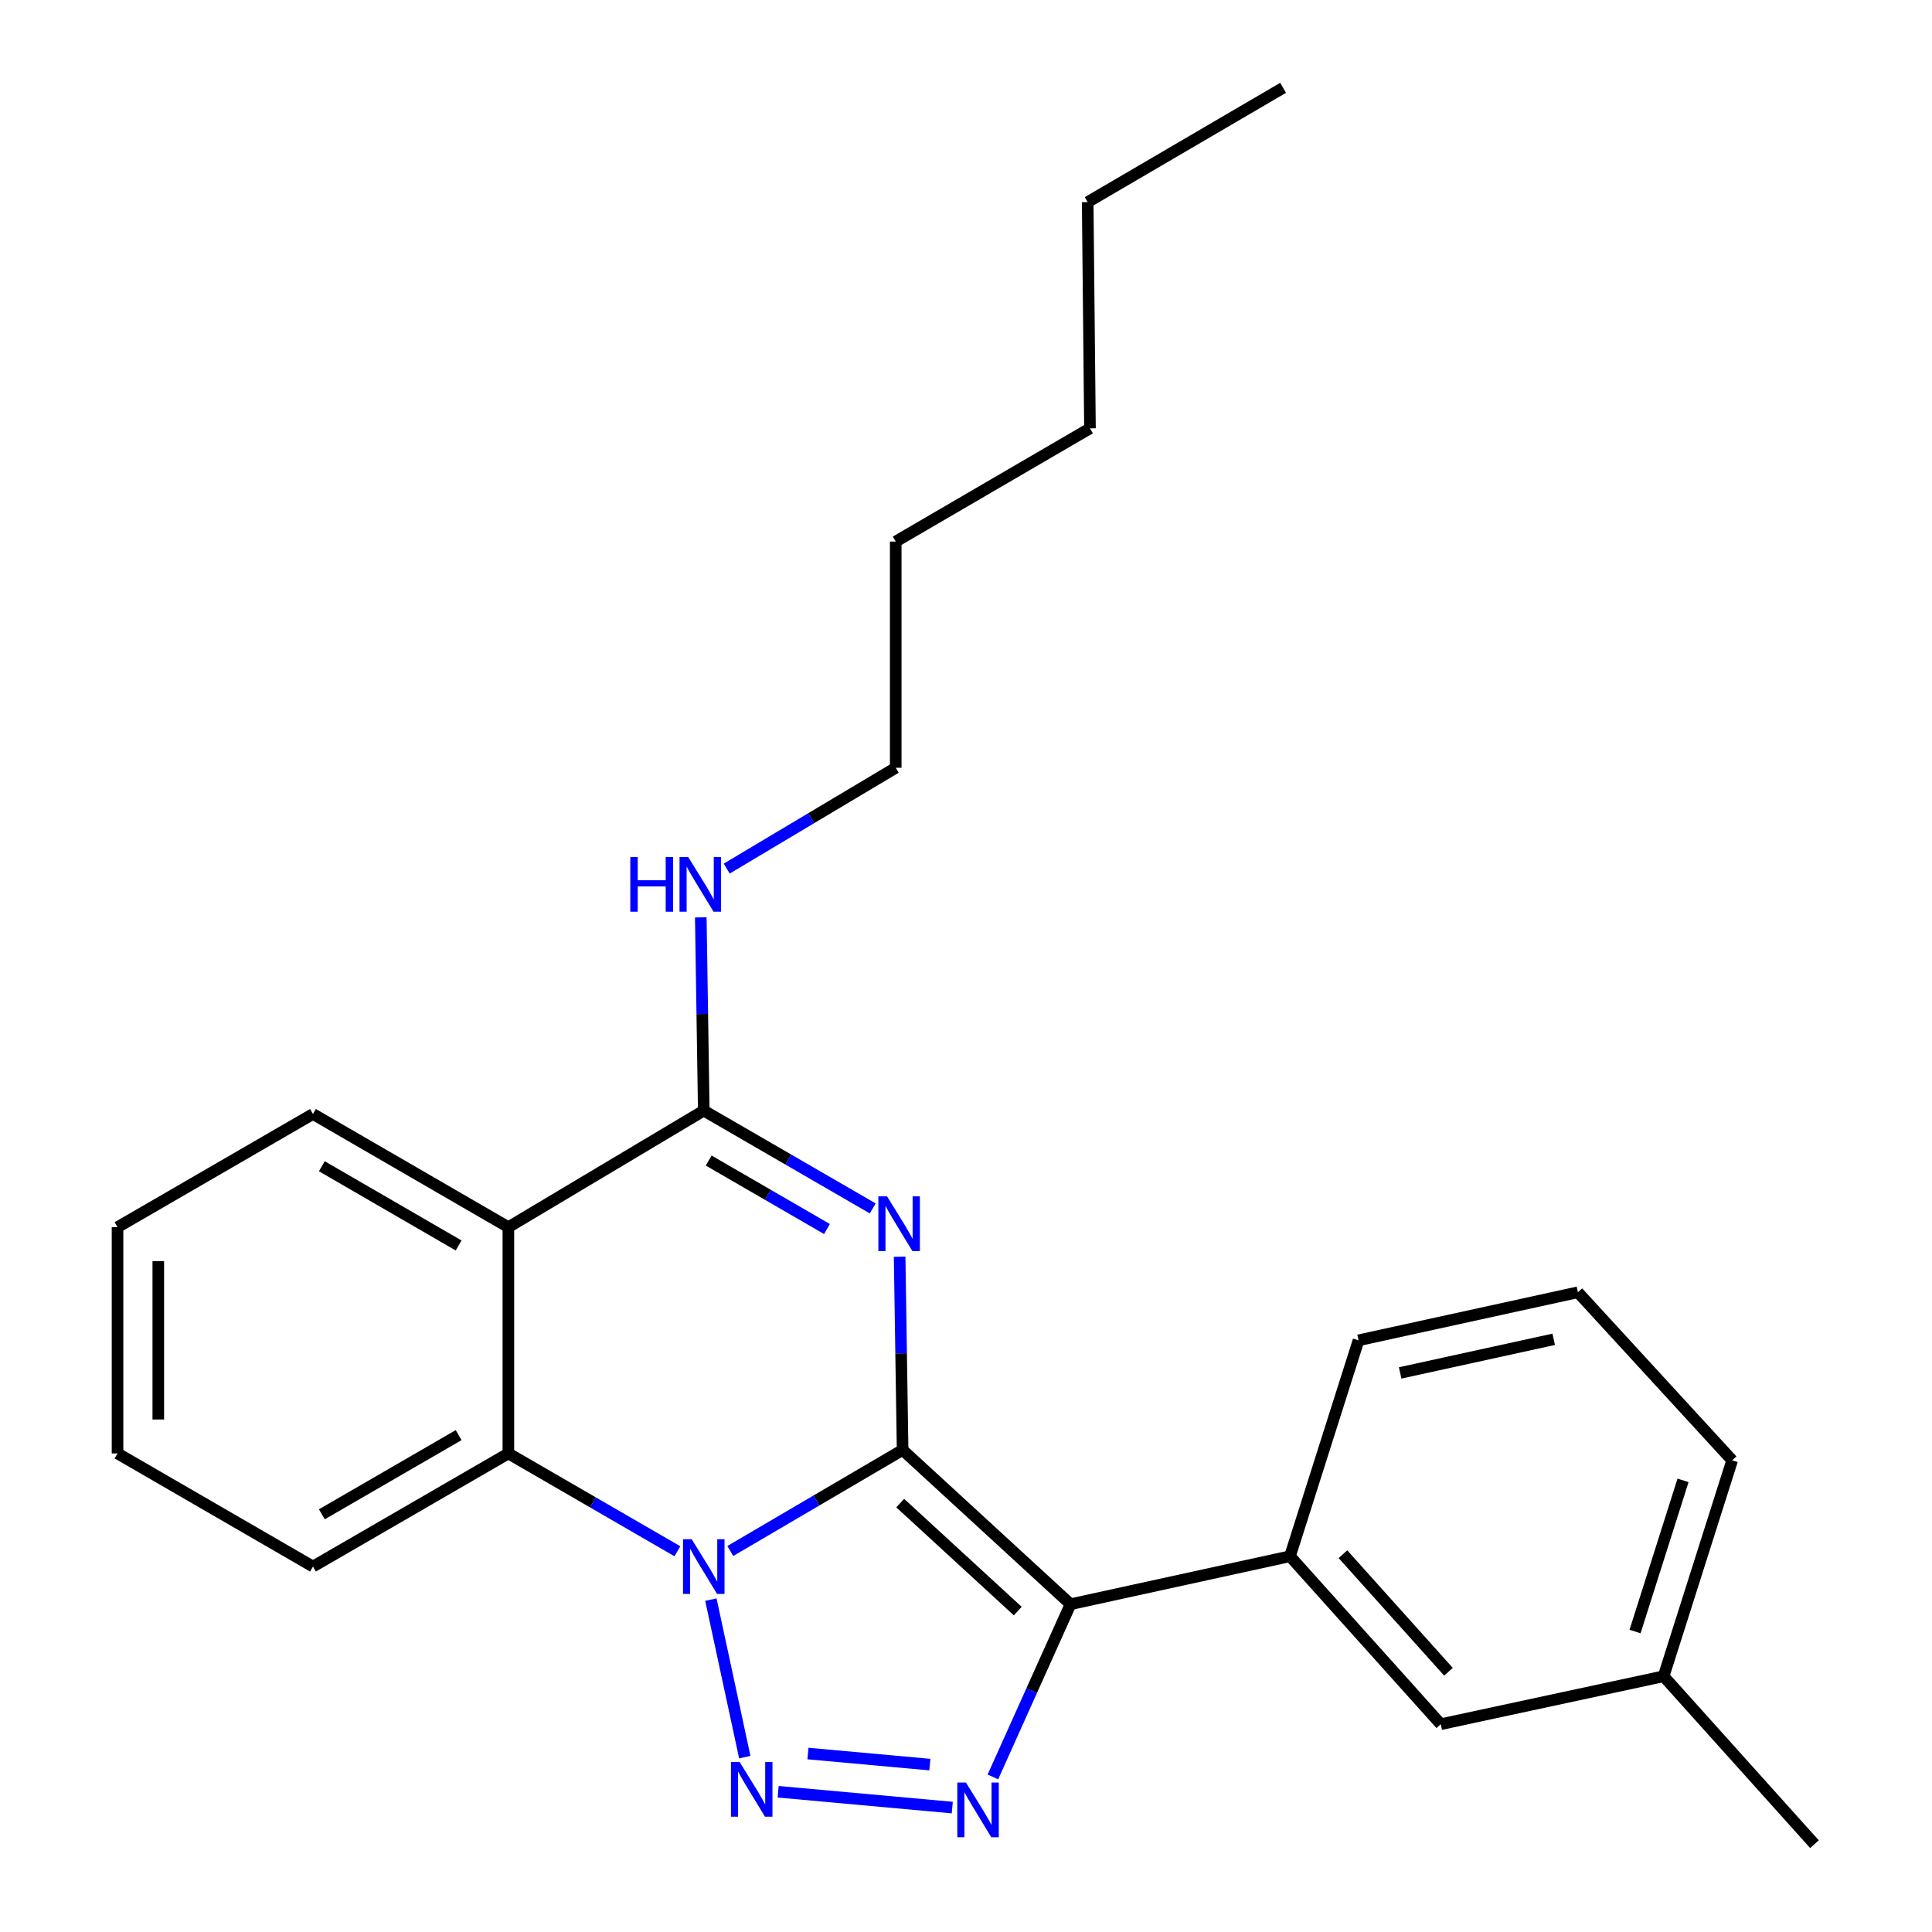 <?xml version='1.0' encoding='iso-8859-1'?>
<svg version='1.1' baseProfile='full'
              xmlns='http://www.w3.org/2000/svg'
                      xmlns:rdkit='http://www.rdkit.org/xml'
                      xmlns:xlink='http://www.w3.org/1999/xlink'
                  xml:space='preserve'
width='1000px' height='1000px' viewBox='0 0 1000 1000'>
<!-- END OF HEADER -->
<rect style='opacity:1.0;fill:#FFFFFF;stroke:none' width='1000' height='1000' x='0' y='0'> </rect>
<path class='bond-0' d='M 467.19,750.488 L 422.592,776.643' style='fill:none;fill-rule:evenodd;stroke:#000000;stroke-width:6px;stroke-linecap:butt;stroke-linejoin:miter;stroke-opacity:1' />
<path class='bond-0' d='M 422.592,776.643 L 377.993,802.797' style='fill:none;fill-rule:evenodd;stroke:#0000FF;stroke-width:6px;stroke-linecap:butt;stroke-linejoin:miter;stroke-opacity:1' />
<path class='bond-1' d='M 467.19,750.488 L 466.419,700.481' style='fill:none;fill-rule:evenodd;stroke:#000000;stroke-width:6px;stroke-linecap:butt;stroke-linejoin:miter;stroke-opacity:1' />
<path class='bond-1' d='M 466.419,700.481 L 465.648,650.473' style='fill:none;fill-rule:evenodd;stroke:#0000FF;stroke-width:6px;stroke-linecap:butt;stroke-linejoin:miter;stroke-opacity:1' />
<path class='bond-2' d='M 467.19,750.488 L 554.109,830.339' style='fill:none;fill-rule:evenodd;stroke:#000000;stroke-width:6px;stroke-linecap:butt;stroke-linejoin:miter;stroke-opacity:1' />
<path class='bond-2' d='M 465.953,778.004 L 526.797,833.899' style='fill:none;fill-rule:evenodd;stroke:#000000;stroke-width:6px;stroke-linecap:butt;stroke-linejoin:miter;stroke-opacity:1' />
<path class='bond-3' d='M 367.952,827.954 L 385.499,909.495' style='fill:none;fill-rule:evenodd;stroke:#0000FF;stroke-width:6px;stroke-linecap:butt;stroke-linejoin:miter;stroke-opacity:1' />
<path class='bond-7' d='M 350.609,802.936 L 306.871,777.615' style='fill:none;fill-rule:evenodd;stroke:#0000FF;stroke-width:6px;stroke-linecap:butt;stroke-linejoin:miter;stroke-opacity:1' />
<path class='bond-7' d='M 306.871,777.615 L 263.133,752.293' style='fill:none;fill-rule:evenodd;stroke:#000000;stroke-width:6px;stroke-linecap:butt;stroke-linejoin:miter;stroke-opacity:1' />
<path class='bond-5' d='M 451.724,625.476 L 407.997,600.161' style='fill:none;fill-rule:evenodd;stroke:#0000FF;stroke-width:6px;stroke-linecap:butt;stroke-linejoin:miter;stroke-opacity:1' />
<path class='bond-5' d='M 407.997,600.161 L 364.271,574.845' style='fill:none;fill-rule:evenodd;stroke:#000000;stroke-width:6px;stroke-linecap:butt;stroke-linejoin:miter;stroke-opacity:1' />
<path class='bond-5' d='M 428.034,636.142 L 397.426,618.421' style='fill:none;fill-rule:evenodd;stroke:#0000FF;stroke-width:6px;stroke-linecap:butt;stroke-linejoin:miter;stroke-opacity:1' />
<path class='bond-5' d='M 397.426,618.421 L 366.817,600.7' style='fill:none;fill-rule:evenodd;stroke:#000000;stroke-width:6px;stroke-linecap:butt;stroke-linejoin:miter;stroke-opacity:1' />
<path class='bond-4' d='M 554.109,830.339 L 534.012,875.035' style='fill:none;fill-rule:evenodd;stroke:#000000;stroke-width:6px;stroke-linecap:butt;stroke-linejoin:miter;stroke-opacity:1' />
<path class='bond-4' d='M 534.012,875.035 L 513.915,919.732' style='fill:none;fill-rule:evenodd;stroke:#0000FF;stroke-width:6px;stroke-linecap:butt;stroke-linejoin:miter;stroke-opacity:1' />
<path class='bond-8' d='M 554.109,830.339 L 667.695,805.511' style='fill:none;fill-rule:evenodd;stroke:#000000;stroke-width:6px;stroke-linecap:butt;stroke-linejoin:miter;stroke-opacity:1' />
<path class='bond-25' d='M 402.767,927.409 L 492.899,935.598' style='fill:none;fill-rule:evenodd;stroke:#0000FF;stroke-width:6px;stroke-linecap:butt;stroke-linejoin:miter;stroke-opacity:1' />
<path class='bond-25' d='M 418.196,907.625 L 481.288,913.357' style='fill:none;fill-rule:evenodd;stroke:#0000FF;stroke-width:6px;stroke-linecap:butt;stroke-linejoin:miter;stroke-opacity:1' />
<path class='bond-6' d='M 364.271,574.845 L 263.133,635.19' style='fill:none;fill-rule:evenodd;stroke:#000000;stroke-width:6px;stroke-linecap:butt;stroke-linejoin:miter;stroke-opacity:1' />
<path class='bond-10' d='M 364.271,574.845 L 363.5,524.838' style='fill:none;fill-rule:evenodd;stroke:#000000;stroke-width:6px;stroke-linecap:butt;stroke-linejoin:miter;stroke-opacity:1' />
<path class='bond-10' d='M 363.5,524.838 L 362.729,474.83' style='fill:none;fill-rule:evenodd;stroke:#0000FF;stroke-width:6px;stroke-linecap:butt;stroke-linejoin:miter;stroke-opacity:1' />
<path class='bond-11' d='M 263.133,635.19 L 161.983,576.604' style='fill:none;fill-rule:evenodd;stroke:#000000;stroke-width:6px;stroke-linecap:butt;stroke-linejoin:miter;stroke-opacity:1' />
<path class='bond-11' d='M 237.385,644.66 L 166.58,603.65' style='fill:none;fill-rule:evenodd;stroke:#000000;stroke-width:6px;stroke-linecap:butt;stroke-linejoin:miter;stroke-opacity:1' />
<path class='bond-26' d='M 263.133,635.19 L 263.133,752.293' style='fill:none;fill-rule:evenodd;stroke:#000000;stroke-width:6px;stroke-linecap:butt;stroke-linejoin:miter;stroke-opacity:1' />
<path class='bond-13' d='M 263.133,752.293 L 161.983,810.845' style='fill:none;fill-rule:evenodd;stroke:#000000;stroke-width:6px;stroke-linecap:butt;stroke-linejoin:miter;stroke-opacity:1' />
<path class='bond-13' d='M 237.39,742.815 L 166.585,783.801' style='fill:none;fill-rule:evenodd;stroke:#000000;stroke-width:6px;stroke-linecap:butt;stroke-linejoin:miter;stroke-opacity:1' />
<path class='bond-9' d='M 667.695,805.511 L 745.741,892.442' style='fill:none;fill-rule:evenodd;stroke:#000000;stroke-width:6px;stroke-linecap:butt;stroke-linejoin:miter;stroke-opacity:1' />
<path class='bond-9' d='M 695.103,804.455 L 749.735,865.307' style='fill:none;fill-rule:evenodd;stroke:#000000;stroke-width:6px;stroke-linecap:butt;stroke-linejoin:miter;stroke-opacity:1' />
<path class='bond-14' d='M 667.695,805.511 L 703.178,693.742' style='fill:none;fill-rule:evenodd;stroke:#000000;stroke-width:6px;stroke-linecap:butt;stroke-linejoin:miter;stroke-opacity:1' />
<path class='bond-12' d='M 745.741,892.442 L 861.086,867.627' style='fill:none;fill-rule:evenodd;stroke:#000000;stroke-width:6px;stroke-linecap:butt;stroke-linejoin:miter;stroke-opacity:1' />
<path class='bond-16' d='M 376.15,449.579 L 419.888,423.488' style='fill:none;fill-rule:evenodd;stroke:#0000FF;stroke-width:6px;stroke-linecap:butt;stroke-linejoin:miter;stroke-opacity:1' />
<path class='bond-16' d='M 419.888,423.488 L 463.627,397.397' style='fill:none;fill-rule:evenodd;stroke:#000000;stroke-width:6px;stroke-linecap:butt;stroke-linejoin:miter;stroke-opacity:1' />
<path class='bond-20' d='M 161.983,576.604 L 60.834,635.19' style='fill:none;fill-rule:evenodd;stroke:#000000;stroke-width:6px;stroke-linecap:butt;stroke-linejoin:miter;stroke-opacity:1' />
<path class='bond-18' d='M 861.086,867.627 L 939.166,954.545' style='fill:none;fill-rule:evenodd;stroke:#000000;stroke-width:6px;stroke-linecap:butt;stroke-linejoin:miter;stroke-opacity:1' />
<path class='bond-28' d='M 861.086,867.627 L 896.568,755.857' style='fill:none;fill-rule:evenodd;stroke:#000000;stroke-width:6px;stroke-linecap:butt;stroke-linejoin:miter;stroke-opacity:1' />
<path class='bond-28' d='M 846.297,844.477 L 871.135,766.238' style='fill:none;fill-rule:evenodd;stroke:#000000;stroke-width:6px;stroke-linecap:butt;stroke-linejoin:miter;stroke-opacity:1' />
<path class='bond-23' d='M 161.983,810.845 L 60.834,752.293' style='fill:none;fill-rule:evenodd;stroke:#000000;stroke-width:6px;stroke-linecap:butt;stroke-linejoin:miter;stroke-opacity:1' />
<path class='bond-15' d='M 703.178,693.742 L 816.718,668.879' style='fill:none;fill-rule:evenodd;stroke:#000000;stroke-width:6px;stroke-linecap:butt;stroke-linejoin:miter;stroke-opacity:1' />
<path class='bond-15' d='M 724.722,710.624 L 804.2,693.22' style='fill:none;fill-rule:evenodd;stroke:#000000;stroke-width:6px;stroke-linecap:butt;stroke-linejoin:miter;stroke-opacity:1' />
<path class='bond-17' d='M 816.718,668.879 L 896.568,755.857' style='fill:none;fill-rule:evenodd;stroke:#000000;stroke-width:6px;stroke-linecap:butt;stroke-linejoin:miter;stroke-opacity:1' />
<path class='bond-19' d='M 463.627,397.397 L 463.627,280.306' style='fill:none;fill-rule:evenodd;stroke:#000000;stroke-width:6px;stroke-linecap:butt;stroke-linejoin:miter;stroke-opacity:1' />
<path class='bond-22' d='M 463.627,280.306 L 564.166,221.707' style='fill:none;fill-rule:evenodd;stroke:#000000;stroke-width:6px;stroke-linecap:butt;stroke-linejoin:miter;stroke-opacity:1' />
<path class='bond-27' d='M 60.834,635.19 L 60.834,752.293' style='fill:none;fill-rule:evenodd;stroke:#000000;stroke-width:6px;stroke-linecap:butt;stroke-linejoin:miter;stroke-opacity:1' />
<path class='bond-27' d='M 81.933,652.756 L 81.933,734.728' style='fill:none;fill-rule:evenodd;stroke:#000000;stroke-width:6px;stroke-linecap:butt;stroke-linejoin:miter;stroke-opacity:1' />
<path class='bond-21' d='M 562.983,104.616 L 564.166,221.707' style='fill:none;fill-rule:evenodd;stroke:#000000;stroke-width:6px;stroke-linecap:butt;stroke-linejoin:miter;stroke-opacity:1' />
<path class='bond-24' d='M 562.983,104.616 L 664.132,45.455' style='fill:none;fill-rule:evenodd;stroke:#000000;stroke-width:6px;stroke-linecap:butt;stroke-linejoin:miter;stroke-opacity:1' />
<path  class='atom-1' d='M 358.011 796.685
L 367.291 811.685
Q 368.211 813.165, 369.691 815.845
Q 371.171 818.525, 371.251 818.685
L 371.251 796.685
L 375.011 796.685
L 375.011 825.005
L 371.131 825.005
L 361.171 808.605
Q 360.011 806.685, 358.771 804.485
Q 357.571 802.285, 357.211 801.605
L 357.211 825.005
L 353.531 825.005
L 353.531 796.685
L 358.011 796.685
' fill='#0000FF'/>
<path  class='atom-2' d='M 459.125 619.225
L 468.405 634.225
Q 469.325 635.705, 470.805 638.385
Q 472.285 641.065, 472.365 641.225
L 472.365 619.225
L 476.125 619.225
L 476.125 647.545
L 472.245 647.545
L 462.285 631.145
Q 461.125 629.225, 459.885 627.025
Q 458.685 624.825, 458.325 624.145
L 458.325 647.545
L 454.645 647.545
L 454.645 619.225
L 459.125 619.225
' fill='#0000FF'/>
<path  class='atom-4' d='M 382.826 912.006
L 392.106 927.006
Q 393.026 928.486, 394.506 931.166
Q 395.986 933.846, 396.066 934.006
L 396.066 912.006
L 399.826 912.006
L 399.826 940.326
L 395.946 940.326
L 385.986 923.926
Q 384.826 922.006, 383.586 919.806
Q 382.386 917.606, 382.026 916.926
L 382.026 940.326
L 378.346 940.326
L 378.346 912.006
L 382.826 912.006
' fill='#0000FF'/>
<path  class='atom-5' d='M 499.976 922.65
L 509.256 937.65
Q 510.176 939.13, 511.656 941.81
Q 513.136 944.49, 513.216 944.65
L 513.216 922.65
L 516.976 922.65
L 516.976 950.97
L 513.096 950.97
L 503.136 934.57
Q 501.976 932.65, 500.736 930.45
Q 499.536 928.25, 499.176 927.57
L 499.176 950.97
L 495.496 950.97
L 495.496 922.65
L 499.976 922.65
' fill='#0000FF'/>
<path  class='atom-11' d='M 326.245 443.582
L 330.085 443.582
L 330.085 455.622
L 344.565 455.622
L 344.565 443.582
L 348.405 443.582
L 348.405 471.902
L 344.565 471.902
L 344.565 458.822
L 330.085 458.822
L 330.085 471.902
L 326.245 471.902
L 326.245 443.582
' fill='#0000FF'/>
<path  class='atom-11' d='M 356.205 443.582
L 365.485 458.582
Q 366.405 460.062, 367.885 462.742
Q 369.365 465.422, 369.445 465.582
L 369.445 443.582
L 373.205 443.582
L 373.205 471.902
L 369.325 471.902
L 359.365 455.502
Q 358.205 453.582, 356.965 451.382
Q 355.765 449.182, 355.405 448.502
L 355.405 471.902
L 351.725 471.902
L 351.725 443.582
L 356.205 443.582
' fill='#0000FF'/>
</svg>
